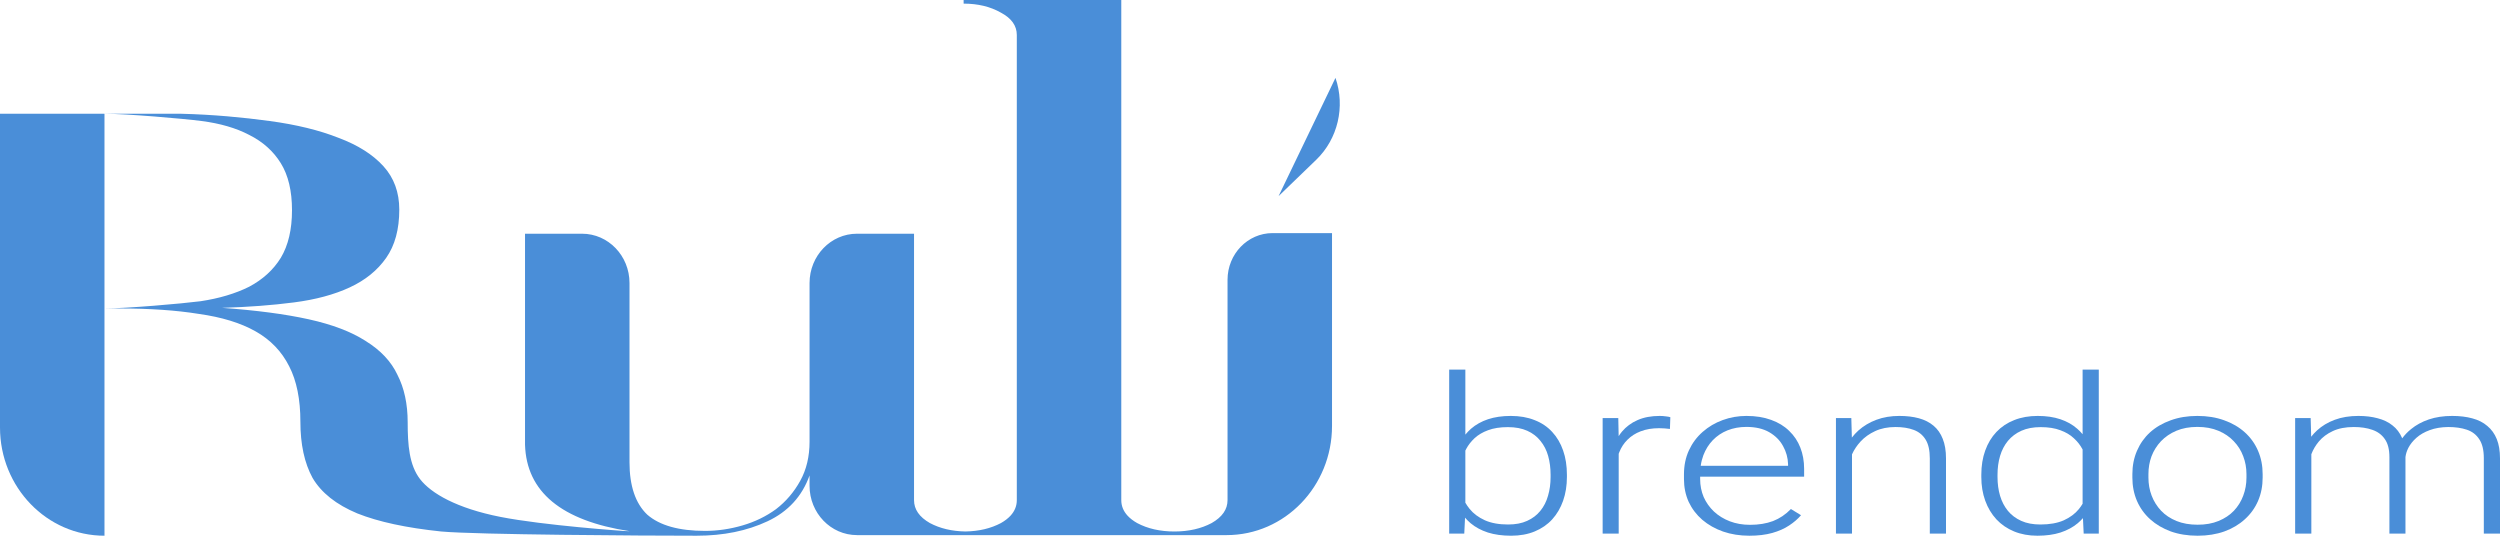 <?xml version="1.0" encoding="UTF-8"?> <svg xmlns="http://www.w3.org/2000/svg" width="140" height="30" viewBox="0 0 140 30" fill="none"><path d="M54.063 29.763C54.822 29.75 55.485 29.593 56.053 29.291C56.273 29.166 56.452 29.028 56.59 28.878C56.824 28.623 56.941 28.334 56.941 28.008V1.958C56.941 1.44 56.645 1.024 56.053 0.709C55.461 0.371 54.764 0.203 53.963 0.203V0H62.792V28.008C62.792 28.334 62.909 28.623 63.143 28.878C63.281 29.028 63.46 29.166 63.68 29.291C64.272 29.606 64.969 29.764 65.77 29.764C66.568 29.763 67.263 29.605 67.853 29.291C68.445 28.953 68.742 28.526 68.742 28.008V15.668C68.742 14.224 69.871 13.054 71.265 13.054H74.593V23.854C74.593 27.23 71.95 29.966 68.691 29.966H47.991C46.524 29.966 45.335 28.73 45.335 27.206V26.624C44.917 27.795 44.133 28.65 42.984 29.19C41.834 29.73 40.511 30 39.013 30C35.983 30 26.696 29.944 24.711 29.764C22.76 29.561 21.193 29.224 20.009 28.751C18.825 28.256 17.989 27.592 17.501 26.759C17.048 25.927 16.822 24.88 16.822 23.62C16.822 22.36 16.613 21.325 16.195 20.514C15.777 19.682 15.15 19.029 14.314 18.557C13.479 18.084 12.416 17.758 11.128 17.578C9.874 17.375 8.394 17.274 6.687 17.274H5.851C7.07 17.274 10.187 17.004 11.232 16.869C12.277 16.711 13.182 16.441 13.949 16.059C14.715 15.653 15.307 15.113 15.725 14.438C16.143 13.741 16.352 12.852 16.352 11.771C16.352 10.691 16.143 9.814 15.725 9.139C15.307 8.463 14.715 7.935 13.949 7.552C13.217 7.169 12.329 6.911 11.284 6.776C10.239 6.641 7.07 6.37 5.851 6.37H10.135C11.946 6.415 13.6 6.573 15.098 6.776C16.596 6.978 17.884 7.293 18.964 7.721C20.044 8.126 20.879 8.655 21.471 9.307C22.064 9.96 22.36 10.77 22.36 11.738C22.36 12.841 22.116 13.741 21.628 14.438C21.141 15.136 20.462 15.687 19.591 16.092C18.72 16.497 17.675 16.779 16.456 16.936C15.237 17.094 13.896 17.195 12.434 17.24C14.349 17.375 15.969 17.589 17.292 17.881C18.616 18.174 19.678 18.579 20.479 19.097C21.315 19.614 21.907 20.244 22.255 20.987C22.638 21.73 22.83 22.619 22.83 23.654C22.83 24.914 22.915 26.044 23.527 26.835C24.139 27.627 25.577 28.463 28.017 28.945C30.456 29.427 34.955 29.736 34.955 29.736C34.955 29.736 35.071 29.741 35.27 29.748C31.438 29.161 29.482 27.546 29.401 24.903V13.088H32.595C34.063 13.088 35.252 14.324 35.252 15.849V25.882C35.252 27.209 35.583 28.188 36.245 28.819C36.941 29.426 38.021 29.73 39.484 29.73C40.18 29.73 40.877 29.629 41.573 29.426C42.27 29.224 42.897 28.92 43.454 28.515C44.011 28.087 44.464 27.558 44.812 26.928C45.161 26.298 45.335 25.567 45.335 24.734V15.849C45.335 14.324 46.524 13.088 47.991 13.088H51.186V28.008C51.186 28.526 51.482 28.953 52.074 29.291C52.641 29.593 53.304 29.75 54.063 29.763Z" fill="#4A8ED8"></path><path d="M5.851 6.37H0V23.94C0 27.286 2.62 30 5.851 30V17.274V6.37Z" fill="#4A8ED8"></path><path fill-rule="evenodd" clip-rule="evenodd" d="M82.06 20.697H81.154V29.88H81.999L82.042 28.99C82.137 29.1 82.241 29.204 82.354 29.3C82.621 29.524 82.943 29.697 83.321 29.821C83.699 29.94 84.132 30 84.62 30C85.118 30 85.559 29.92 85.942 29.761C86.329 29.601 86.657 29.376 86.923 29.085C87.19 28.79 87.394 28.442 87.535 28.039C87.676 27.636 87.747 27.194 87.747 26.712V26.586C87.747 26.084 87.676 25.631 87.535 25.229C87.394 24.822 87.19 24.476 86.923 24.189C86.657 23.898 86.327 23.676 85.934 23.525C85.546 23.369 85.103 23.292 84.605 23.292C84.127 23.292 83.701 23.354 83.329 23.477C82.961 23.601 82.644 23.778 82.377 24.009C82.262 24.111 82.156 24.221 82.06 24.339V20.697ZM82.06 28.151V25.234C82.074 25.204 82.09 25.175 82.105 25.145C82.221 24.926 82.377 24.725 82.573 24.541C82.775 24.354 83.026 24.204 83.329 24.093C83.636 23.977 84.006 23.919 84.439 23.919C84.862 23.919 85.224 23.987 85.526 24.123C85.828 24.258 86.075 24.448 86.266 24.691C86.463 24.93 86.606 25.211 86.697 25.534C86.787 25.857 86.833 26.207 86.833 26.586V26.712C86.833 27.09 86.785 27.441 86.689 27.764C86.599 28.087 86.455 28.368 86.259 28.607C86.067 28.846 85.821 29.033 85.519 29.169C85.222 29.305 84.867 29.372 84.454 29.372C83.94 29.372 83.505 29.293 83.147 29.133C82.79 28.97 82.505 28.756 82.294 28.493C82.205 28.382 82.127 28.268 82.06 28.151Z" fill="#4A8ED8"></path><path d="M90.647 25.411V29.88H89.748V23.411H90.624L90.645 24.424C90.703 24.333 90.767 24.247 90.835 24.165C91.067 23.89 91.356 23.676 91.704 23.525C92.056 23.369 92.469 23.292 92.942 23.292C93.058 23.292 93.172 23.3 93.282 23.316C93.398 23.328 93.484 23.343 93.539 23.363L93.516 24.021C93.416 24.009 93.318 23.999 93.222 23.991C93.126 23.983 93.023 23.979 92.912 23.979C92.52 23.979 92.175 24.037 91.878 24.153C91.586 24.264 91.339 24.422 91.138 24.625C90.936 24.824 90.783 25.059 90.677 25.331C90.666 25.357 90.656 25.384 90.647 25.411Z" fill="#4A8ED8"></path><path fill-rule="evenodd" clip-rule="evenodd" d="M97.965 30C97.431 30 96.94 29.922 96.492 29.767C96.049 29.611 95.661 29.392 95.329 29.109C95.002 28.826 94.748 28.491 94.566 28.105C94.39 27.714 94.302 27.288 94.302 26.825V26.568C94.302 26.07 94.395 25.619 94.581 25.217C94.768 24.814 95.024 24.47 95.352 24.183C95.679 23.896 96.052 23.676 96.469 23.525C96.892 23.369 97.335 23.292 97.799 23.292C98.317 23.292 98.778 23.365 99.181 23.513C99.583 23.656 99.921 23.862 100.193 24.129C100.469 24.392 100.678 24.705 100.819 25.067C100.96 25.426 101.031 25.823 101.031 26.257V26.694H95.208V26.825C95.208 27.184 95.274 27.519 95.404 27.83C95.54 28.137 95.732 28.408 95.978 28.643C96.23 28.878 96.527 29.061 96.87 29.193C97.212 29.324 97.59 29.39 98.002 29.39C98.486 29.39 98.914 29.32 99.286 29.181C99.659 29.037 99.994 28.812 100.291 28.505L100.857 28.852C100.681 29.059 100.459 29.251 100.193 29.426C99.931 29.601 99.616 29.741 99.249 29.845C98.881 29.948 98.453 30 97.965 30ZM95.389 25.492C95.32 25.677 95.27 25.875 95.241 26.084H100.132V26C100.122 25.637 100.029 25.299 99.853 24.984C99.681 24.665 99.425 24.406 99.082 24.206C98.74 24.007 98.312 23.907 97.799 23.907C97.416 23.907 97.064 23.971 96.741 24.099C96.424 24.226 96.15 24.41 95.918 24.649C95.692 24.884 95.515 25.165 95.389 25.492Z" fill="#4A8ED8"></path><path d="M103.712 25.445V29.88H102.813V23.411H103.674L103.704 24.505C103.814 24.362 103.937 24.229 104.074 24.105C104.361 23.85 104.696 23.65 105.079 23.507C105.466 23.363 105.894 23.292 106.363 23.292C106.77 23.292 107.136 23.335 107.458 23.423C107.78 23.511 108.054 23.65 108.281 23.842C108.507 24.033 108.679 24.278 108.794 24.577C108.915 24.876 108.976 25.241 108.976 25.671V29.88H108.069V25.665C108.069 25.219 107.991 24.87 107.835 24.619C107.679 24.364 107.458 24.183 107.171 24.075C106.884 23.967 106.544 23.913 106.151 23.913C105.718 23.913 105.338 23.989 105.011 24.141C104.689 24.288 104.417 24.482 104.195 24.721C103.988 24.946 103.827 25.187 103.712 25.445Z" fill="#4A8ED8"></path><path fill-rule="evenodd" clip-rule="evenodd" d="M116.354 29.3C116.459 29.211 116.556 29.116 116.645 29.015L116.686 29.88H117.532V20.697H116.626V24.316C116.534 24.206 116.434 24.104 116.324 24.009C116.062 23.778 115.748 23.601 115.38 23.477C115.012 23.354 114.59 23.292 114.111 23.292C113.623 23.292 113.185 23.369 112.797 23.525C112.409 23.676 112.077 23.898 111.8 24.189C111.528 24.476 111.319 24.822 111.173 25.229C111.027 25.631 110.954 26.084 110.954 26.586V26.712C110.954 27.194 111.027 27.636 111.173 28.039C111.319 28.442 111.528 28.79 111.8 29.085C112.072 29.376 112.402 29.601 112.79 29.761C113.177 29.92 113.613 30 114.096 30C114.584 30 115.015 29.94 115.388 29.821C115.765 29.697 116.087 29.524 116.354 29.3ZM116.611 25.145C116.616 25.155 116.621 25.164 116.626 25.174V28.209C116.564 28.313 116.493 28.414 116.415 28.511C116.203 28.77 115.921 28.98 115.569 29.139C115.216 29.294 114.781 29.372 114.262 29.372C113.849 29.372 113.492 29.305 113.19 29.169C112.888 29.033 112.639 28.846 112.442 28.607C112.246 28.368 112.1 28.087 112.004 27.764C111.908 27.441 111.861 27.09 111.861 26.712V26.586C111.861 26.207 111.908 25.857 112.004 25.534C112.1 25.211 112.246 24.93 112.442 24.691C112.644 24.448 112.895 24.258 113.197 24.123C113.499 23.987 113.859 23.919 114.277 23.919C114.71 23.919 115.078 23.977 115.38 24.093C115.687 24.204 115.939 24.354 116.135 24.541C116.337 24.725 116.495 24.926 116.611 25.145Z" fill="#4A8ED8"></path><path fill-rule="evenodd" clip-rule="evenodd" d="M119.413 26.55V26.747C119.413 27.218 119.498 27.652 119.67 28.051C119.841 28.445 120.087 28.788 120.41 29.079C120.732 29.37 121.117 29.597 121.565 29.761C122.013 29.92 122.514 30 123.068 30C123.617 30 124.115 29.92 124.563 29.761C125.011 29.597 125.394 29.37 125.711 29.079C126.034 28.788 126.28 28.445 126.451 28.051C126.623 27.652 126.708 27.218 126.708 26.747V26.55C126.708 26.08 126.623 25.645 126.451 25.247C126.28 24.848 126.034 24.503 125.711 24.212C125.389 23.922 125.004 23.696 124.556 23.537C124.108 23.373 123.607 23.292 123.053 23.292C122.504 23.292 122.006 23.373 121.558 23.537C121.11 23.696 120.724 23.922 120.402 24.212C120.085 24.503 119.841 24.848 119.67 25.247C119.498 25.645 119.413 26.08 119.413 26.55ZM120.312 26.747V26.55C120.312 26.199 120.369 25.867 120.485 25.552C120.606 25.237 120.782 24.956 121.014 24.709C121.251 24.462 121.537 24.266 121.875 24.123C122.217 23.979 122.61 23.907 123.053 23.907C123.496 23.907 123.889 23.979 124.231 24.123C124.573 24.266 124.86 24.462 125.092 24.709C125.329 24.956 125.505 25.237 125.621 25.552C125.742 25.867 125.802 26.199 125.802 26.55V26.747C125.802 27.102 125.742 27.439 125.621 27.758C125.505 28.073 125.331 28.354 125.1 28.601C124.868 28.844 124.581 29.035 124.239 29.175C123.901 29.314 123.511 29.384 123.068 29.384C122.62 29.384 122.225 29.314 121.882 29.175C121.54 29.035 121.253 28.844 121.021 28.601C120.79 28.354 120.614 28.073 120.493 27.758C120.372 27.439 120.312 27.102 120.312 26.747Z" fill="#4A8ED8"></path><path d="M129.435 29.88V25.438C129.53 25.183 129.671 24.944 129.857 24.721C130.059 24.482 130.318 24.288 130.635 24.141C130.958 23.989 131.35 23.913 131.813 23.913C132.206 23.913 132.551 23.965 132.848 24.069C133.15 24.173 133.384 24.346 133.55 24.589C133.722 24.832 133.807 25.169 133.807 25.599V29.88H134.706V25.595C134.726 25.428 134.779 25.258 134.865 25.085C134.97 24.882 135.121 24.693 135.318 24.517C135.519 24.338 135.768 24.195 136.065 24.087C136.362 23.975 136.707 23.918 137.1 23.913C137.498 23.913 137.845 23.963 138.142 24.063C138.439 24.163 138.671 24.34 138.837 24.595C139.008 24.846 139.094 25.201 139.094 25.659V29.88H140V25.665C140 25.247 139.94 24.888 139.819 24.589C139.698 24.29 139.522 24.045 139.29 23.854C139.064 23.658 138.784 23.517 138.452 23.429C138.12 23.337 137.742 23.292 137.319 23.292C136.836 23.292 136.4 23.358 136.012 23.489C135.63 23.62 135.3 23.8 135.023 24.027C134.828 24.184 134.662 24.357 134.524 24.546C134.522 24.541 134.52 24.535 134.517 24.529C134.391 24.238 134.213 24.003 133.981 23.824C133.754 23.64 133.477 23.507 133.15 23.423C132.828 23.335 132.468 23.292 132.07 23.292C131.577 23.292 131.136 23.363 130.749 23.507C130.361 23.65 130.029 23.85 129.752 24.105C129.632 24.215 129.523 24.333 129.426 24.458L129.397 23.411H128.528V29.88H129.435Z" fill="#4A8ED8"></path><path d="M71.6 10.983L74.787 4.361C75.343 5.975 74.92 7.778 73.709 8.947L71.6 10.983Z" fill="#4A8ED8"></path></svg> 